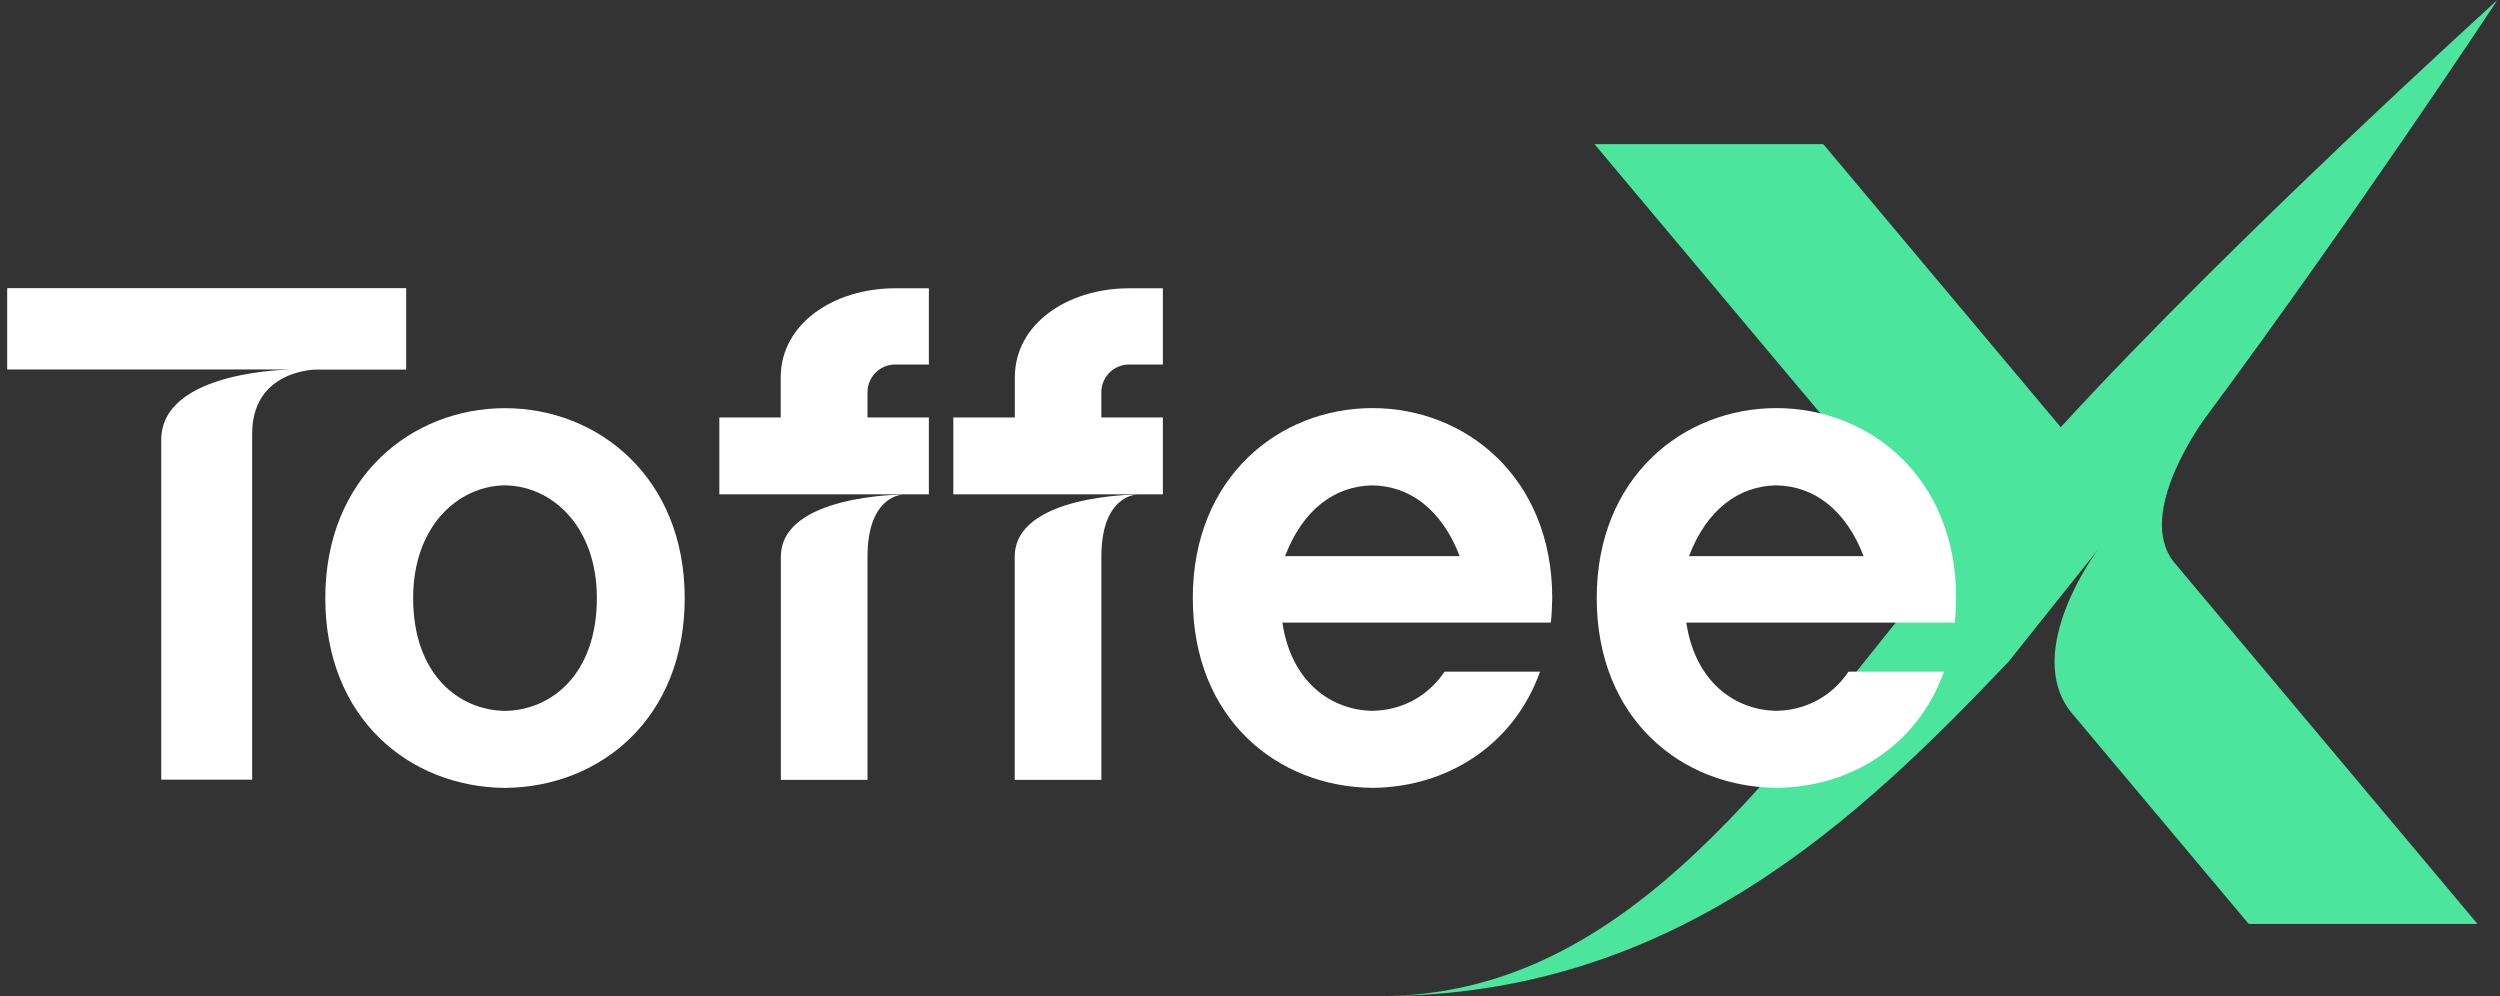 <svg width="251" height="100" viewBox="0 0 251 100" fill="none" xmlns="http://www.w3.org/2000/svg">
<rect x="0" y="0" width="251" height="100" fill="#333333" stroke="none"/>
<g clip-path="url(#clip0_2110_898)">
<path d="M221.398 41.965C236.366 21.788 250.744 0 250.744 0C250.744 0 224.19 24.017 206.898 42.892L183.057 14.472H160.087L195.286 56.424C179.016 75.93 163.967 100 138.648 100C168.008 100 186.587 82.293 201.676 66.412L210.618 55.202C210.618 55.202 203.032 65.297 207.918 71.486L225.774 92.764H248.744L218.282 56.464C214.268 51.51 221.398 41.965 221.398 41.965Z" fill="#4CE59E"/>
<path d="M0.722 28.93H40.781V37.105H31.746C31.746 37.105 25.316 37.105 25.316 43.549V78.278H16.187V44.18C16.187 37.092 29.505 37.092 29.505 37.092H0.722V28.93Z" fill="white"/>
<path d="M68.745 60.044C68.745 72.126 60.274 79.026 50.702 79.106C41.144 79.026 32.66 72.166 32.66 60.044C32.66 47.921 41.332 40.98 50.702 40.98C60.073 40.98 68.745 47.961 68.745 60.044ZM59.925 60.044C59.925 52.915 55.495 48.794 50.702 48.727C45.923 48.794 41.48 52.888 41.48 60.044C41.48 67.682 46.031 71.307 50.702 71.374C55.374 71.307 59.925 67.682 59.925 60.044Z" fill="white"/>
<path d="M87.097 41.927V39.376C87.097 37.873 88.305 36.638 89.795 36.597C89.822 36.597 89.916 36.597 89.943 36.597C90.601 36.597 93.259 36.597 93.259 36.597V28.945H89.862C83.727 28.945 78.384 32.489 78.384 37.886V41.913H72.222V49.633H90.695H93.259V41.913H87.097V41.927Z" fill="white"/>
<path d="M78.398 55.895V78.3H87.097C87.097 78.3 87.097 59.023 87.097 55.895C87.097 49.639 90.708 49.652 90.708 49.652C90.708 49.652 78.398 49.652 78.398 55.895Z" fill="white"/>
<path d="M101.878 55.895V78.3H110.578C110.578 78.3 110.578 59.023 110.578 55.895C110.578 49.639 114.189 49.652 114.189 49.652C114.189 49.652 101.878 49.652 101.878 55.895Z" fill="white"/>
<path d="M110.575 41.927V39.376C110.575 37.873 111.784 36.638 113.287 36.597C113.314 36.597 113.408 36.597 113.435 36.597C114.093 36.597 116.751 36.597 116.751 36.597V28.945H113.354C107.219 28.945 101.89 32.489 101.89 37.886V41.913H95.714V49.633H114.187H116.751V41.913H110.575V41.927Z" fill="white"/>
<path d="M155.708 62.506H128.752C129.624 68.466 133.652 71.312 137.8 71.366C140.566 71.326 143.277 70.05 145.036 67.433H154.621C151.95 74.897 145.197 79.045 137.8 79.099C128.242 79.018 119.757 72.158 119.757 60.036C119.757 47.913 128.43 40.973 137.8 40.973C147.17 40.973 155.843 47.953 155.843 60.036C155.829 60.895 155.789 61.714 155.708 62.506ZM146.553 55.834C144.754 51.162 141.546 48.786 137.787 48.732C134.028 48.786 130.806 51.149 129.02 55.834H146.553Z" fill="white"/>
<path d="M196.263 62.506H169.307C170.179 68.466 174.207 71.312 178.355 71.366C181.12 71.326 183.832 70.05 185.591 67.433H195.176C192.504 74.897 185.752 79.045 178.355 79.099C168.796 79.018 160.312 72.158 160.312 60.035C160.312 47.913 168.984 40.973 178.355 40.973C187.725 40.973 196.397 47.953 196.397 60.035C196.384 60.895 196.344 61.714 196.263 62.506ZM187.108 55.834C185.309 51.162 182.1 48.786 178.341 48.732C174.582 48.786 171.361 51.148 169.575 55.834H187.108Z" fill="white"/>
</g>
<defs>
<clipPath id="clip0_2110_898">
<rect width="250" height="100" fill="white" transform="translate(0.722)"/>
</clipPath>
</defs>
</svg>
